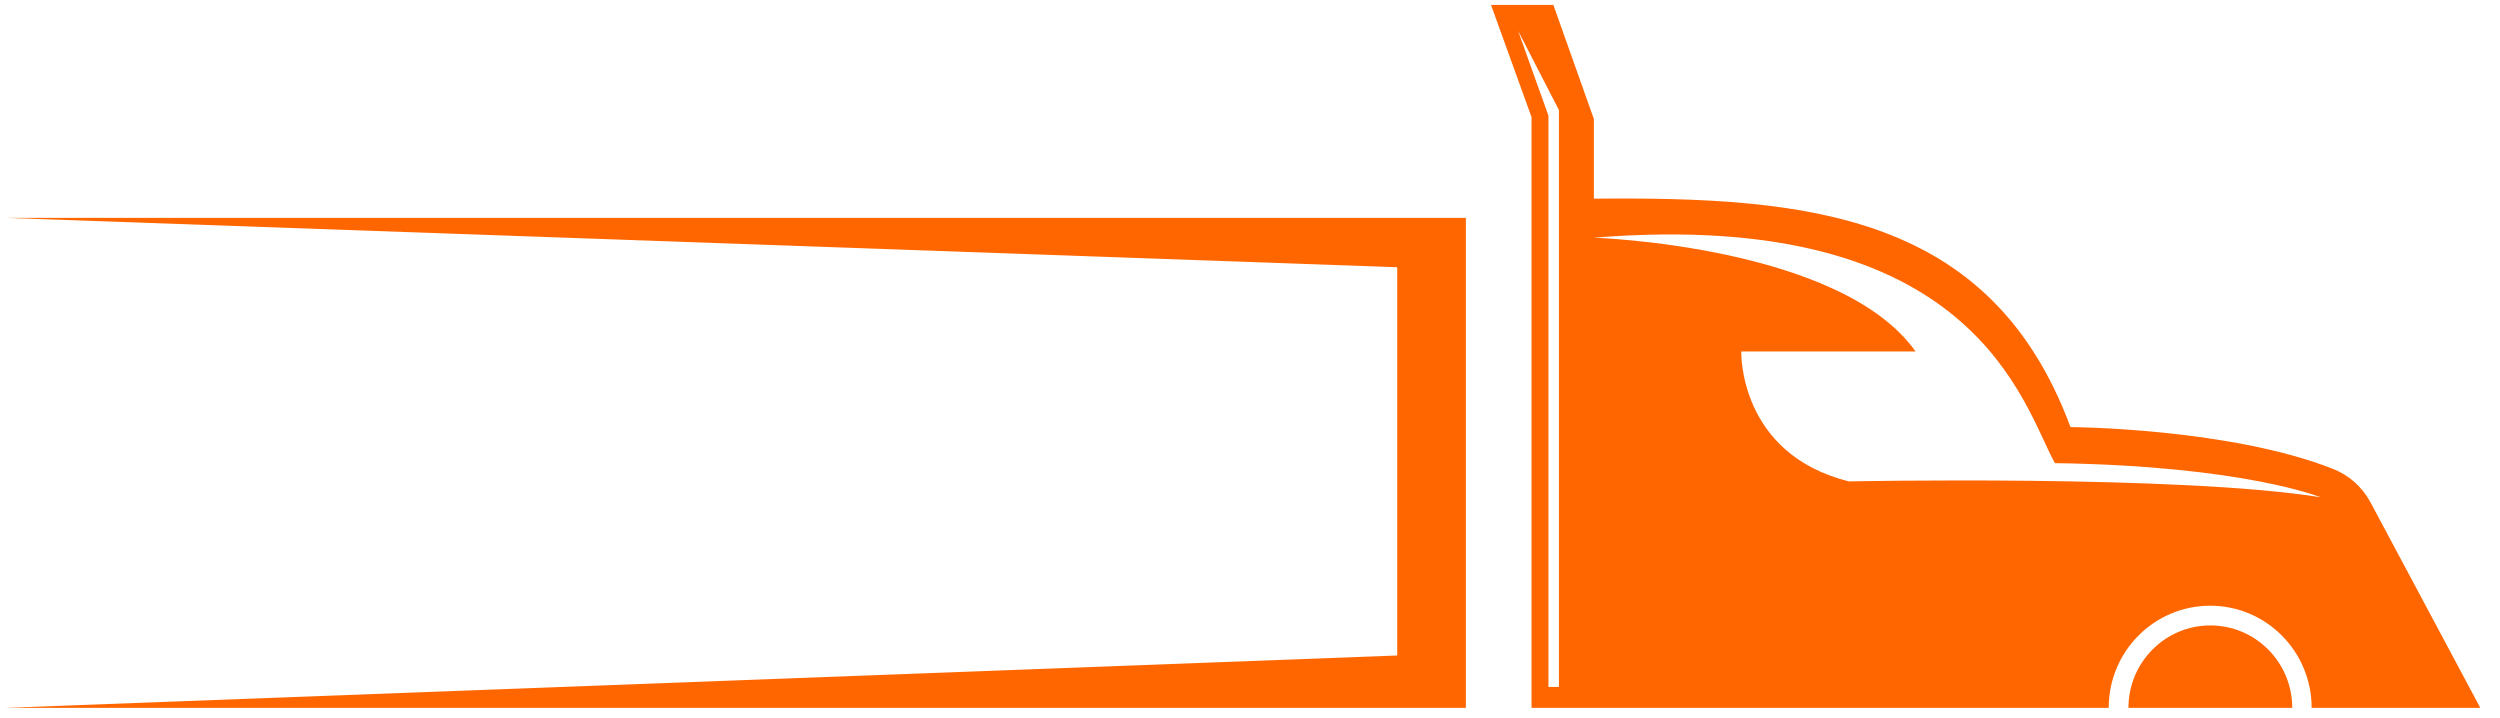<svg width="87" height="25" viewBox="0 0 87 25" fill="none" xmlns="http://www.w3.org/2000/svg">
<g clip-path="url(#clip0_29_5267)">
<path d="M82.493 17.481C82.207 16.949 81.751 16.539 81.192 16.319C77.576 14.893 72.052 14.862 72.052 14.862C69.299 7.428 62.93 6.841 55.467 6.914V4.142L54.057 0.171H51.887L53.297 4.075V24.634H55.467H73.383C73.383 22.67 74.963 21.079 76.914 21.079C78.865 21.079 80.445 22.67 80.445 24.634H86.315L82.493 17.481ZM54.251 23.906H53.886V4.026L52.829 1.07L54.251 3.83V23.906ZM64.34 16.753C60.486 15.786 60.596 12.231 60.596 12.231H66.661C64.054 8.548 55.467 8.272 55.467 8.272C68.77 7.195 70.399 14.122 71.511 16.117C78.081 16.215 80.755 17.304 80.755 17.304C75.832 16.515 64.34 16.753 64.34 16.753Z" fill="#FF6600"/>
<path d="M51.012 24.634H0.174L48.623 22.811V9.3L0.174 7.581H51.012V24.634Z" fill="#FF6600"/>
<path d="M76.92 21.765C75.346 21.765 74.07 23.05 74.07 24.634H79.77C79.77 23.05 78.494 21.765 76.92 21.765Z" fill="#FF6600"/>
</g>
<defs>
<clipPath id="clip0_29_5267">
<rect width="86.147" height="24.463" fill="white" transform="translate(0.174 0.171)"/>
</clipPath>
</defs>
</svg>
